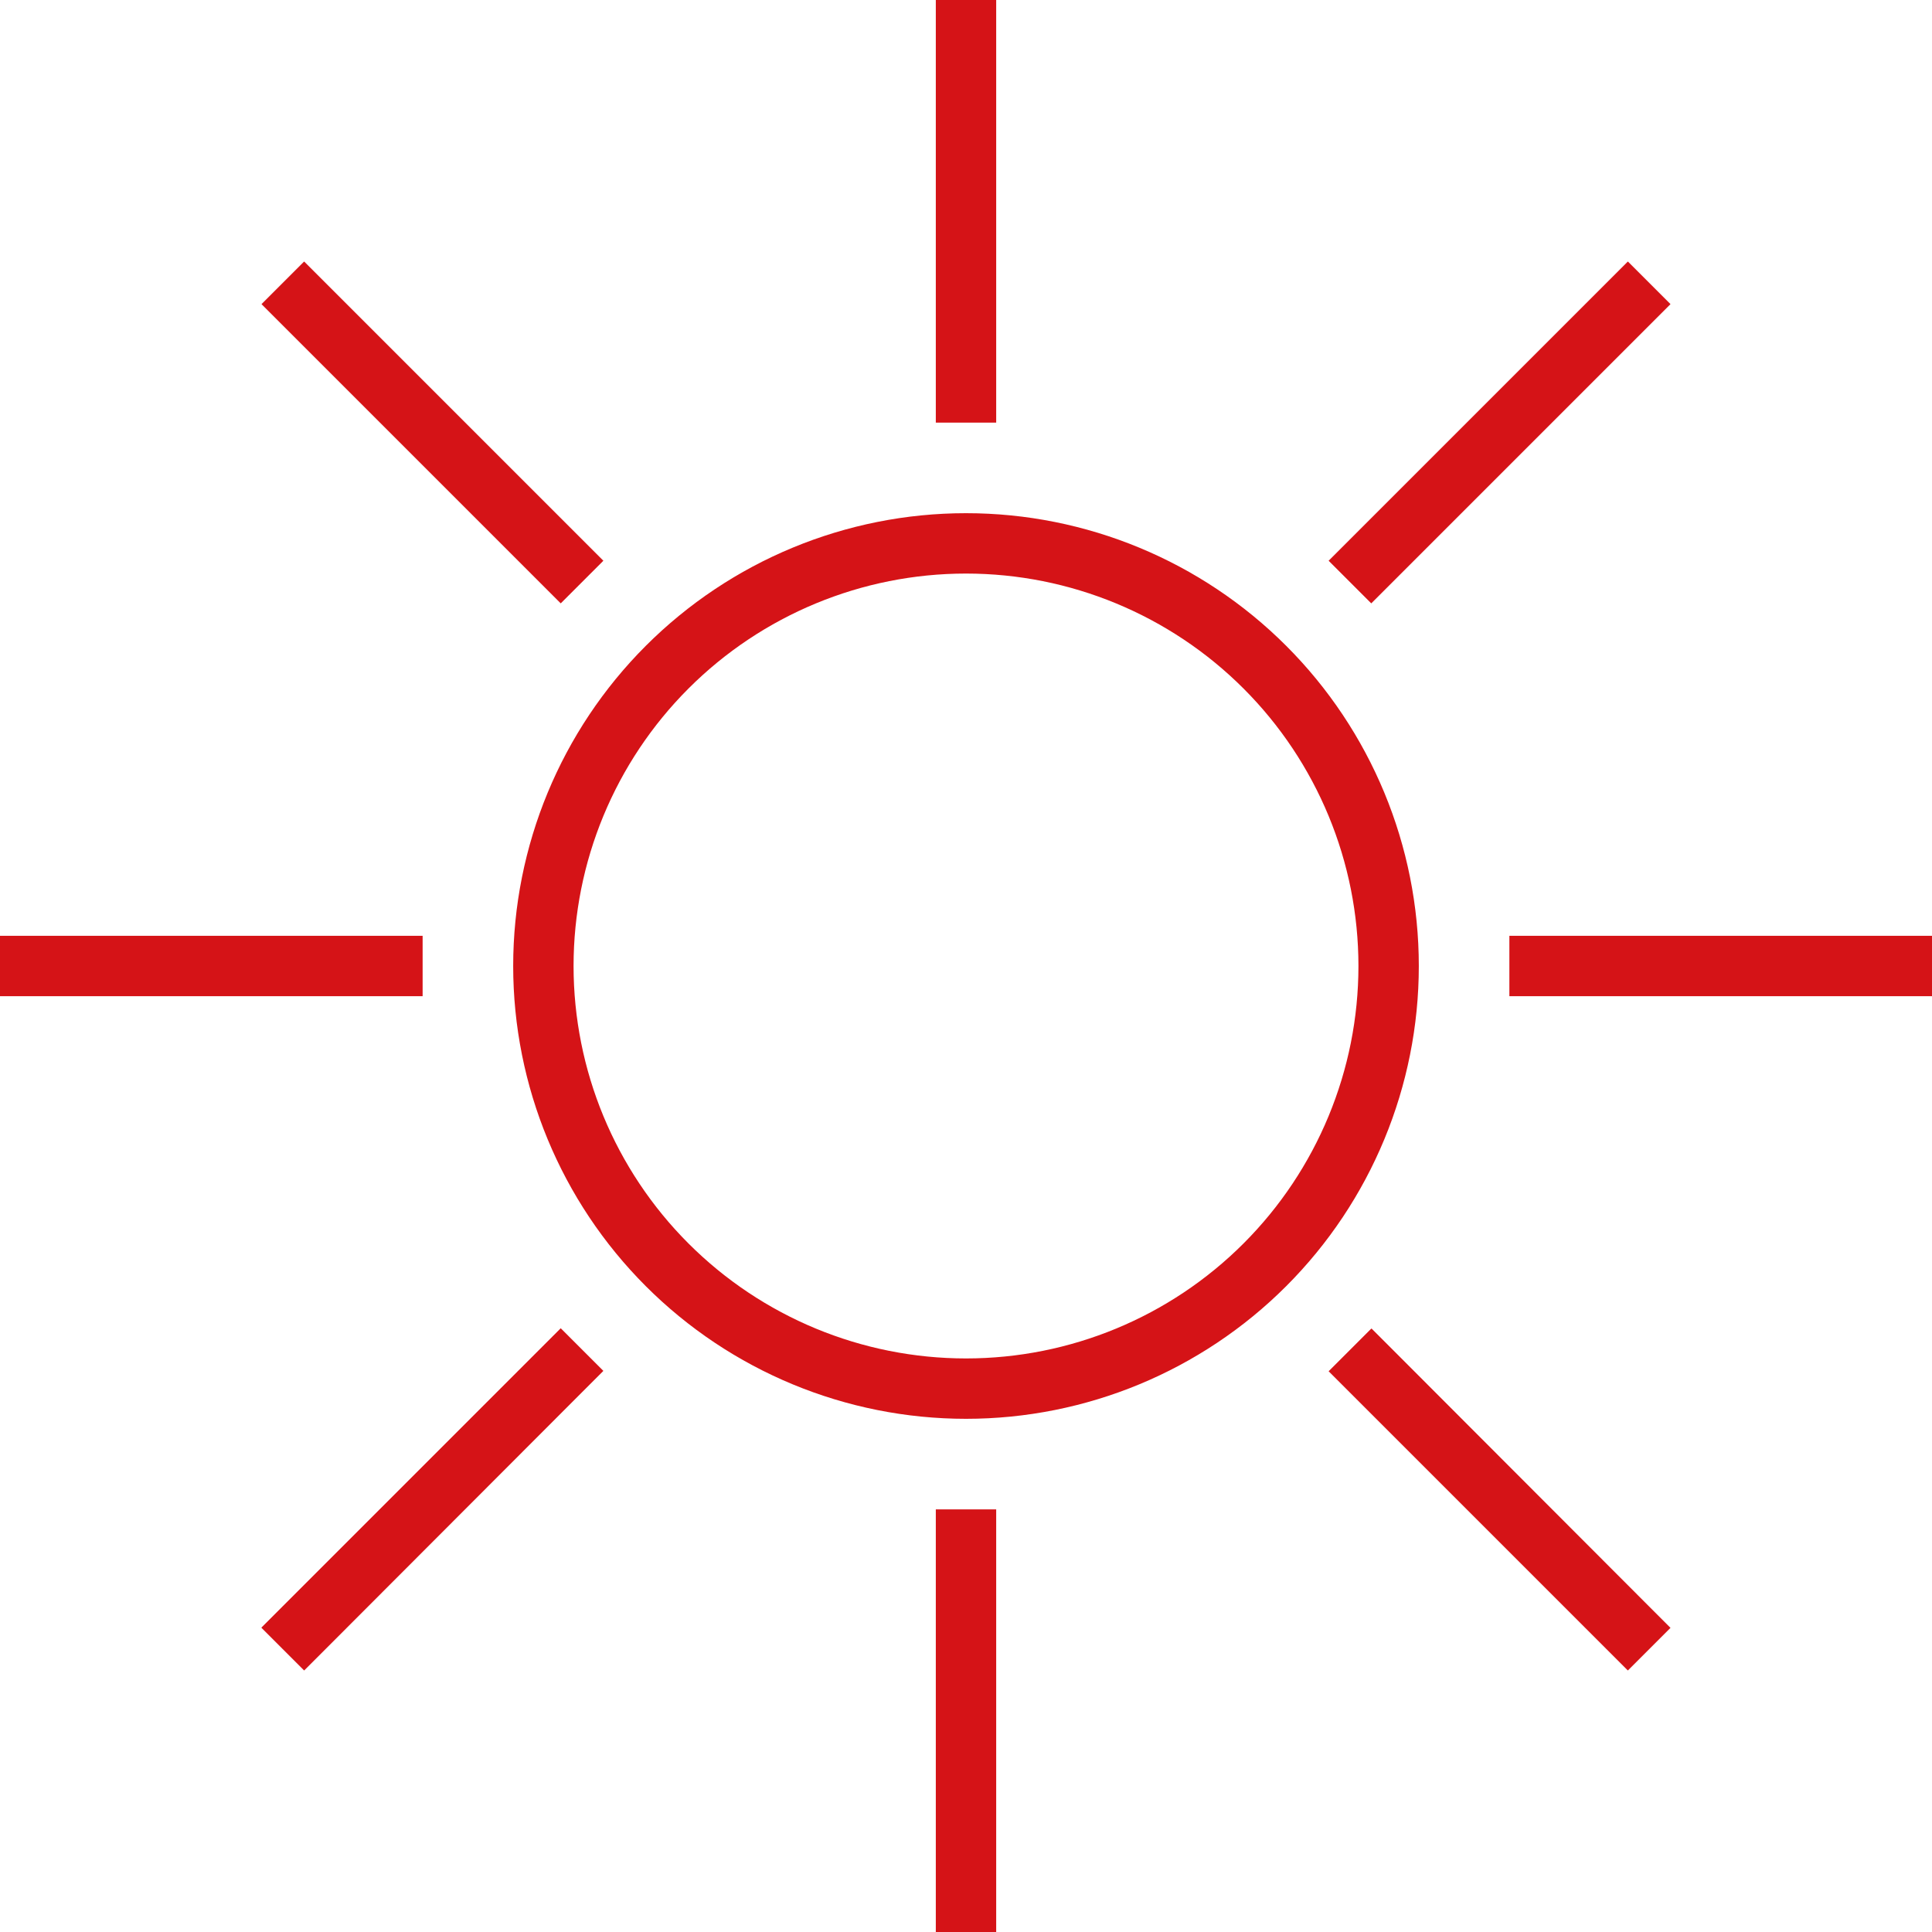 <svg width="512" height="512" viewBox="0 0 512 512" fill="none" xmlns="http://www.w3.org/2000/svg">
<g clip-path="url(#clip0_8210_23060)">
<path d="M264 0V8V104V112H248V104V8V0H264ZM0 248H8H104H112V264H104H8H0V248ZM400 248H408H504H512V264H504H408H400V248ZM264 400V408V504V512H248V504V408V400H264ZM80.6 69.3L86.3 75L154.2 142.9L159.9 148.6L148.6 159.9L142.9 154.2L75 86.3L69.3 80.6L80.6 69.3ZM69.3 431.3L75 425.6L142.9 357.7L148.6 352L159.9 363.3L154.2 369L86.3 437L80.6 442.7L69.3 431.4V431.3ZM352.2 148.5L357.9 142.8L425.7 75L431.4 69.3L442.7 80.6L437 86.3L369.1 154.2L363.4 159.9L352.1 148.6L352.2 148.5ZM363.5 352.1L369.2 357.8L437 425.7L442.7 431.4L431.4 442.7L425.7 437L357.8 369.1L352.1 363.4L363.4 352.1H363.5ZM360 256C360 228.417 349.043 201.965 329.539 182.461C310.035 162.957 283.583 152 256 152C228.417 152 201.965 162.957 182.461 182.461C162.957 201.965 152 228.417 152 256C152 283.583 162.957 310.035 182.461 329.539C201.965 349.043 228.417 360 256 360C283.583 360 310.035 349.043 329.539 329.539C349.043 310.035 360 283.583 360 256ZM136 256C136 224.174 148.643 193.652 171.147 171.147C193.652 148.643 224.174 136 256 136C287.826 136 318.348 148.643 340.853 171.147C363.357 193.652 376 224.174 376 256C376 287.826 363.357 318.348 340.853 340.853C318.348 363.357 287.826 376 256 376C224.174 376 193.652 363.357 171.147 340.853C148.643 318.348 136 287.826 136 256Z" fill="#D51317"/>
</g>
<defs>
<clipPath id="clip0_8210_23060">
<rect width="512" height="512" fill="white"/>
</clipPath>
</defs>
</svg>
